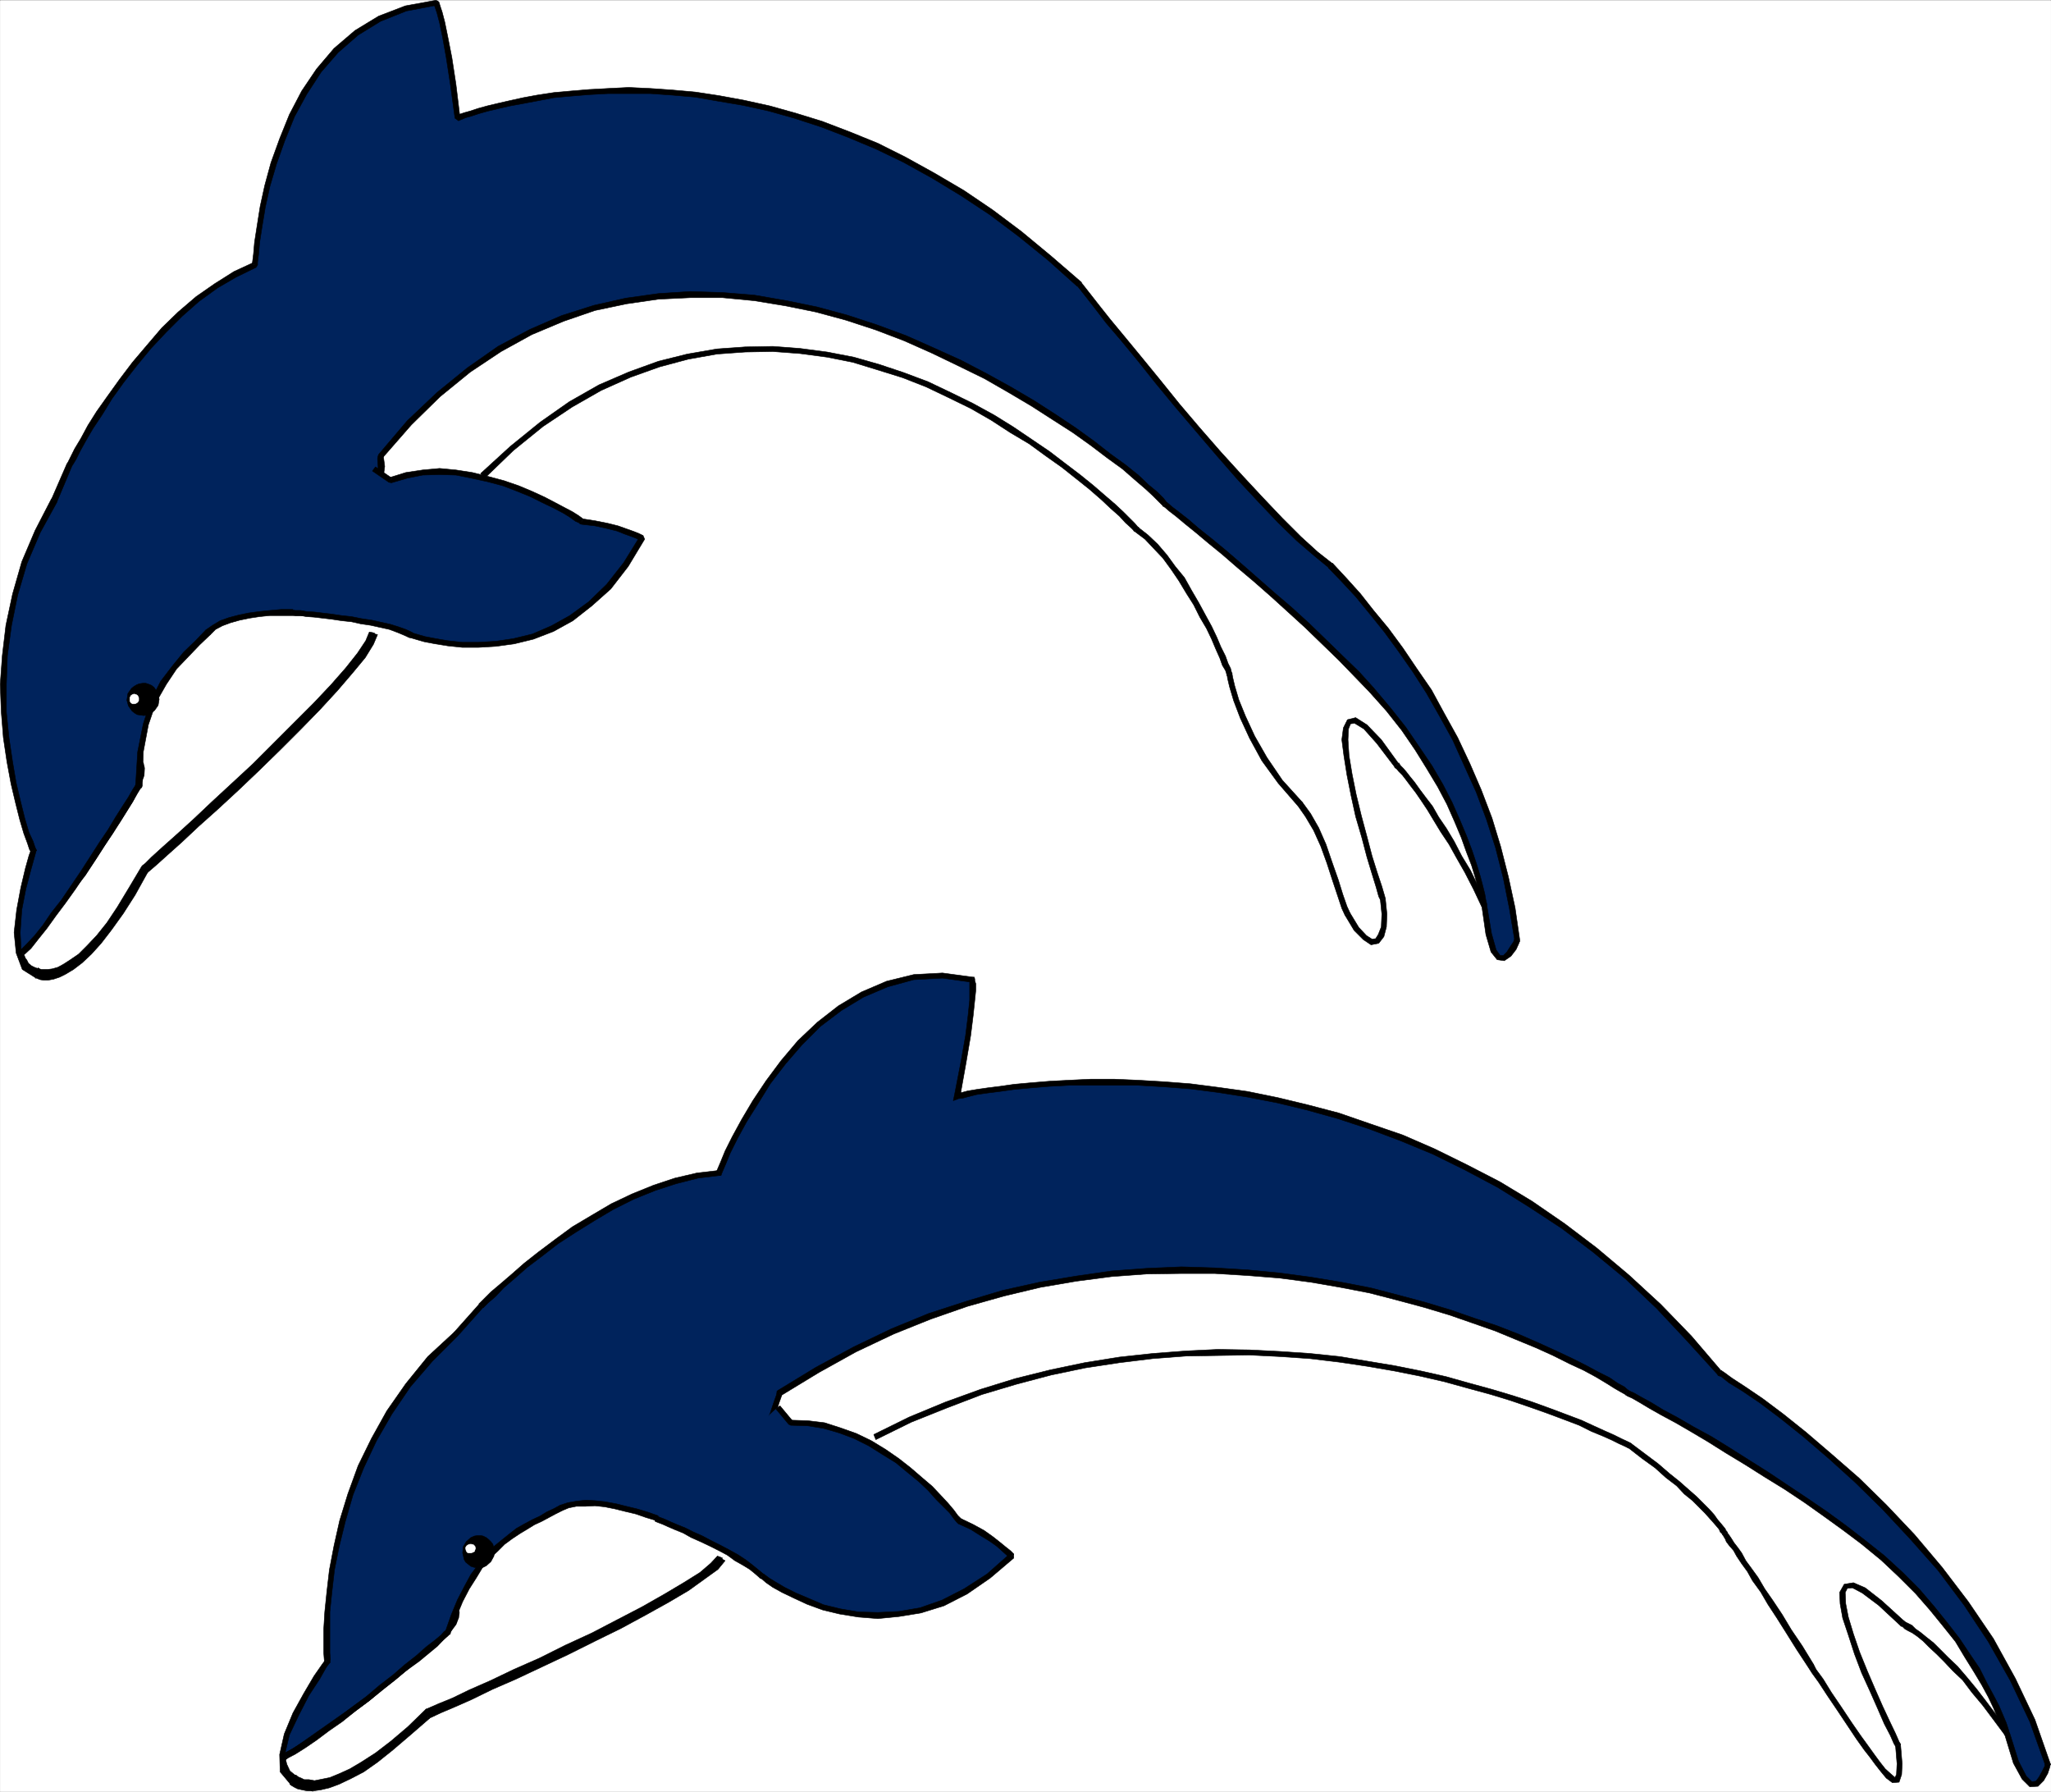 <svg xmlns="http://www.w3.org/2000/svg" width="2993.391" height="2614.473"><rect width="100%" height="100%" fill="#808080" stroke="none"/><defs><clipPath id="a"><path d="M0 0h2992.762v2612.926H0Zm0 0"/></clipPath><clipPath id="b"><path d="M2924 2527h69.898v80H2924Zm0 0"/></clipPath></defs><path fill="#fff" d="M.364 2614.151h2992.761V.358H.364Zm0 0"/><g clip-path="url(#a)" transform="translate(.364 1.409)"><path fill="#fff" fill-rule="evenodd" stroke="#fff" stroke-linecap="square" stroke-linejoin="bevel" stroke-miterlimit="10" stroke-width=".728" d="M0 2612.742h2992.762V-1.05H0Zm0 0"/></g><path fill="#fff" fill-rule="evenodd" stroke="#fff" stroke-linecap="square" stroke-linejoin="bevel" stroke-miterlimit="10" stroke-width=".728" d="M410.364 2587.217v-30.668l38.176 46.41 83.808-15.742 83.04-83.812 129.448-61.336 198.243-92.043 121.21-83.813 221.45-175.859 205.023-83.809 258.121-38.175 243.926 23.207 297.023 75.574 159.34 92.047 98.782 130.219 121.941 183.32 76.348 107.016 15.699-68.84-53.875-115.25-23.203-75.578 38.902 14.968 83.082 60.61 106.242 115.25-113.75-190.828-205.023-168.348-243.879-129.45-266.356-122.757-304.53-53.875-288.79 23.207-281.328 114.476-387.566 206.528-114.48 76.347-30.665 91.274-136.91 122.758zM37.766 1410.905l-14.973-15.7 75.579 23.16 60.605-61.331 45.637-99.512 114.476-98.777 129.45-122.762 68.066-84.54 38.176-38.17 152.605-228.958 136.184-113.75 160.113-53.871 175.086-7.508 243.148 83.809 145.149 98.781 144.414 130.223 68.07 137.683 68.84 152.653 60.606 99.507 46.41 83.809 37.402 77.078 23.16-46.363-23.16-99.555-29.937-106.242 7.46-61.379 37.446 23.203 76.305 98.781 61.331 130.223-46.363-175.86L1901.536 898.3l-373.371-290.332-174.313-106.242-266.355-77.078-236.418 23.203-197.563 68.844-365.094 396.578-98.777 153.426v84.539zm0 0"/><path fill-rule="evenodd" stroke="#000" stroke-linecap="square" stroke-linejoin="bevel" stroke-miterlimit="10" stroke-width=".728" d="m1662.114 769.628-1.5-.774-4.504-5.234-7.465-7.461-9.008-9.008-11.965-11.195-15.699-13.465-16.469-14.242-19.43-15.7-21.702-16.468-22.477-17.2-25.437-17.246-27.665-18.699-27.707-17.2-31.394-17.198-32.168-15.742-32.945-15.7-35.899-13.468-35.898-11.965-36.672-10.465-38.902-7.508-39.68-5.234-39.63-3-40.401.773-41.18 2.957-43.36 7.508-41.906 10.465-43.406 15.695-43.41 18.746-43.36 24.66-42.68 29.942-43.359 35.172-43.41 39.675 5.961 6.735 41.906-40.406 43.407-35.172 42.632-28.438 41.907-23.93 43.406-19.476 41.906-14.969 41.907-11.238 41.859-7.461 41.18-3.004 40.402-.727 39.629 2.958 39.68 5.277 37.398 7.46 36.672 11.24 35.902 11.194 34.399 13.465 32.941 15.746L1416.688 596l29.938 17.199 27.664 17.973 27.71 16.472 24.66 17.973 23.208 16.426 21.703 17.242 18.699 14.969 17.2 14.972 13.468 12.692 12.738 11.238 8.965 9.738 7.461 6.735 3.777 3.73 1.5 2.23zm0 0"/><path fill="none" stroke="#000" stroke-linecap="square" stroke-linejoin="bevel" stroke-miterlimit="10" stroke-width="4.55" d="m1659.11 772.585.047.046"/><path fill-rule="evenodd" stroke="#000" stroke-linecap="square" stroke-linejoin="bevel" stroke-miterlimit="10" stroke-width=".728" d="M2035.442 1119.069v.727l.726.773 2.278 1.5 3.004 3.73 5.23 5.235 5.234 6.734 6.735 9.008 7.46 9.691 8.235 11.97 8.965 13.464 9.008 14.973 10.465 17.242 11.968 17.93 11.239 20.199 11.965 20.976 12.695 24.707 11.965 25.434 7.508-3.004-11.965-25.434-11.969-24.707-12.738-20.93-11.239-21.702-11.195-18.7-11.238-16.472-8.961-15.742-9.738-12.696-8.965-11.965-7.508-10.511-6.73-8.235-5.235-6.734-4.457-5.234-3.777-3.731-2.23-3.004-.727-1.5v1.5zm0 0"/><path fill-rule="evenodd" stroke="#000" stroke-linecap="square" stroke-linejoin="bevel" stroke-miterlimit="10" stroke-width=".728" d="M2021.973 1312.124v-.727l-1.5-5.234-3.73-12.739-6.735-20.203-7.508-23.933-7.46-28.438-8.239-30.71-7.46-30.669-6.005-29.937-4.46-26.938-1.5-23.203.726-15.7 3.004-7.46 5.96-.773 13.47 8.234 18.699 20.93 26.207 34.445 6.008-4.508-25.48-35.168-20.93-21.707-16.473-10.465-11.965 3.004-5.96 11.969-2.278 17.2 3.004 23.202 4.504 28.438 5.96 29.937 6.735 30.668 9.008 30.715 7.465 28.438 7.46 24.66 6.004 19.472 3.735 13.47 2.273 4.503v-.773zm0 0"/><path fill-rule="evenodd" stroke="#000" stroke-linecap="square" stroke-linejoin="bevel" stroke-miterlimit="10" stroke-width=".728" d="m1962.872 1335.33 13.464 22.43 13.47 13.47 11.237 7.507 11.196-2.277 7.508-9.692 3.73-14.242.727-18.7-2.23-21.702h-7.462l2.23 21.703-.773 18.699-4.46 11.242-3.731 5.957-5.277.774-8.192-5.23-11.238-11.97-12.738-20.972zm0 0"/><path fill-rule="evenodd" stroke="#000" stroke-linecap="square" stroke-linejoin="bevel" stroke-miterlimit="10" stroke-width=".728" d="m1894.801 1176.67 10.465 14.97 11.969 20.202 10.465 23.203 8.96 24.707 8.239 25.434 7.504 22.434 5.96 17.972 4.509 9.739 7.46-3.004-4.46-9.738-6.004-17.2-6.735-21.703-8.965-25.433-8.96-26.207-10.512-23.934-11.969-20.93-11.965-16.472zm0 0"/><path fill-rule="evenodd" stroke="#000" stroke-linecap="square" stroke-linejoin="bevel" stroke-miterlimit="10" stroke-width=".728" d="M1790.79 985.89v-2.278l.726 6.008 3.004 12.695 6.004 20.203 9.691 25.477 13.47 29.168 17.972 32.941L1865.59 1143l29.211 33.671 5.961-5.96-29.164-32.168-22.433-32.942-17.973-31.441-13.469-29.164-9.734-23.934-5.961-20.203-3.004-12.738-.773-4.508v-1.5 1.5-1.5zm0 0"/><path fill-rule="evenodd" stroke="#000" stroke-linecap="square" stroke-linejoin="bevel" stroke-miterlimit="10" stroke-width=".728" d="m1656.11 775.588 14.969 11.239 12.695 13.469 13.469 14.195 12.011 16.469 11.192 16.472 11.238 18.7 10.465 16.472 8.965 17.973 9.734 16.469 7.508 15.699 5.96 14.195 6.009 13.469 3.73 10.512 4.504 7.46 1.457 4.504.774 3.004 7.46-3.777-.726-.727-1.504-6.007-3.73-7.461-3.73-10.465-6.735-13.469-6.004-14.242-7.465-15.695-9.008-16.473-9.738-17.973-10.465-17.926-10.465-18.746-13.469-16.425-11.964-16.473-13.47-15.742-14.194-13.47-14.243-11.19zM28.801 1392.206l.727-1.504 3.777-3.004 4.461-5.23 7.508-7.462 7.46-9.738 9.74-11.238 10.464-12.695 23.93-29.938 11.968-17.246 14.243-17.926 12.691-19.476 13.469-20.93 13.468-20.973 12.743-22.433 11.965-22.477 3.003-2.957 7.461-9.738 6.008-18.7v-28.437l.727.727 3.004 3.73 1.5 6.734-.774 10.512-5.96 16.426-10.466 20.977-18.699 29.164-26.207 36.671zm0 0"/><path fill="none" stroke="#000" stroke-linecap="square" stroke-linejoin="bevel" stroke-miterlimit="10" stroke-width="2.229" d="m28.801 1392.206.727-1.504 3.777-3.004 4.461-5.23 7.508-7.462 7.46-9.738 9.74-11.238 10.464-12.695 23.93-29.938 11.968-17.246 14.243-17.926 12.691-19.476 13.469-20.93 13.468-20.973 12.743-22.433 11.965-22.477 3.003-2.957 7.461-9.738 6.008-18.7v-28.437l.727.727 3.004 3.73 1.5 6.734-.774 10.512-5.96 16.426-10.466 20.977-18.699 29.164-26.207 36.671"/><path fill="none" stroke="#000" stroke-linecap="square" stroke-linejoin="bevel" stroke-miterlimit="10" stroke-width="4.505" d="m28.801 1392.206.727-1.504 3.777-3.004 4.461-5.23 7.508-7.462 7.46-9.738 9.74-11.238 10.464-12.695 23.93-29.938 11.968-17.246 14.243-17.926 12.691-19.476 13.469-20.93 13.468-20.973 12.743-22.433 11.965-22.477 3.003-2.957 7.461-9.738 6.008-18.7v-28.437l.727.727 3.004 3.73 1.5 6.734-.774 10.512-5.96 16.426-10.466 20.977-18.699 29.164-26.207 36.671"/><path fill-rule="evenodd" stroke="#000" stroke-linecap="square" stroke-linejoin="bevel" stroke-miterlimit="10" stroke-width=".728" d="m2381.106 2106.827-.727-.727-1.504-.773-4.503-2.23-8.235-3.778-10.465-5.23-13.468-5.962-16.473-7.507-17.926-8.239-21.703-8.187-23.98-9.008-26.934-9.738-27.664-8.965-29.941-8.96-32.895-9.013-34.445-9.691-36.625-8.234-37.45-7.508-40.402-6.735-40.36-6.734-43.405-4.504-43.407-2.957-44.91-2.273-46.363-.73-46.41 2.23-48.594 3.73-48.64 5.277-50.868 8.192-50.14 10.512-50.872 12.691-50.914 15.746-51.597 18.7-52.371 21.702-51.641 25.434 3.004 7.46 51.64-25.433 52.372-20.93 50.87-19.472 50.141-14.969 50.867-13.469 50.098-10.464 49.41-7.508 48.64-5.961 48.595-3.73 46.41-.774 46.363-.73 44.91 2.23 43.407 3.004 43.406 5.23 40.36 6.008 38.948 6.735 37.399 7.46 35.902 8.235 35.172 9.738 32.895 8.965 29.21 8.96 28.438 9.74 25.434 9.007 23.933 8.965 21.703 8.234 17.93 8.965 16.469 6.734 13.468 6.004 10.465 5.235 8.235 3.73 4.504 2.278 1.504.726-.774-.726zm0 0"/><path fill-rule="evenodd" stroke="#000" stroke-linecap="square" stroke-linejoin="bevel" stroke-miterlimit="10" stroke-width=".728" d="m2520.29 2235.546.73.73-.73-1.504-1.5-1.5-.774-2.23-3.004-3.73-3.73-4.505-4.461-5.234-5.278-7.461-7.46-8.234-8.235-8.239-9.738-9.734-11.965-10.465-12.695-11.238-14.97-11.969-16.472-14.242-17.972-13.465-20.93-15.7-4.504 6.009 20.203 15.695 18.7 13.469 15.742 14.195 15.699 12.012 11.238 11.968 11.965 9.692 9.738 9.734 8.188 8.238 6.734 7.504 6.008 6.735 4.504 5.234 3.73 4.457 1.504 3.777 2.227 2.231 1.504 1.5h-.73l.73.73zm0 0"/><path fill-rule="evenodd" stroke="#000" stroke-linecap="square" stroke-linejoin="bevel" stroke-miterlimit="10" stroke-width=".728" d="m2520.29 2235.546-3.004 2.23-3 2.23zm126.445 193.058-16.473-26.937-15.742-23.203-13.469-22.434-13.465-20.246-11.968-17.2-9.692-16.472-9.738-13.469-8.234-11.191-6.004-11.238-5.961-8.235-5.235-6.734-3.73-6.008-3.004-4.457-2.273-3.004-.727-1.5-.73-.73-6.004 4.46.726.774.774 1.5 2.23 3.73 1.5 3.73 4.504 6.009 5.96 6.734 4.505 8.234 7.465 11.196 8.234 11.238 7.508 13.465 11.965 16.473 10.465 17.972 12.742 19.43 14.195 22.476 14.969 23.934 17.199 26.16zm0 0"/><path fill-rule="evenodd" stroke="#000" stroke-linecap="square" stroke-linejoin="bevel" stroke-miterlimit="10" stroke-width=".728" d="m2735.004 2559.553-7.507-10.464-11.965-16.473-13.469-19.473-14.926-22.433-14.238-20.977-11.969-19.426-10.465-14.242-3.73-7.46-7.508 4.456 5.234 8.235 9.735 13.468 12.742 19.477 14.195 20.973 14.969 22.433 13.469 20.203 11.191 15.696 8.238 10.511zm31.442-11.238v-1.504l2.23 26.938-.773 15.742-2.23 4.457-.731-.727-5.23-4.504-8.235-7.46-8.238-10.465-8.235-11.239-6.003 4.504 8.234 11.192 8.234 10.465 7.508 9.011 8.965 6.73 9.734-.773 3.735-11.191.726-15.742-2.23-26.938v-1.5zm0 0"/><path fill-rule="evenodd" stroke="#000" stroke-linecap="square" stroke-linejoin="bevel" stroke-miterlimit="10" stroke-width=".728" d="m2777.637 2364.995 1.504.726-32.898-29.937-23.977-18.703-17.2-7.461-13.468 2.23-6.734 11.965.773 16.473 3.73 20.976 8.235 24.66 8.965 27.708 10.465 27.664 11.969 26.21 11.238 25.434 9.734 22.477 8.965 17.199 5.23 11.965 2.278 3.734 7.46-3.004-2.23-3.73-5.23-11.97-8.235-17.198-10.511-22.477-11.196-25.433-11.238-26.164-11.238-27.707-8.961-26.211-7.465-24.66-3.773-19.473-.73-16.473 3.003-5.96 7.461-.774 14.242 7.508 23.934 17.93 31.441 29.21 1.457 1.5zm0 0"/><path fill-rule="evenodd" stroke="#000" stroke-linecap="square" stroke-linejoin="bevel" stroke-miterlimit="10" stroke-width=".728" d="m2932.52 2528.112-17.2-23.207-15.695-20.93-14.972-19.472-14.238-17.2-13.47-15.699-13.468-12.738-11.191-11.238-10.512-10.465-10.465-8.235-8.234-6.734-7.465-5.234-5.23-5.23-6.008-3.005-3.004-1.5-2.957-2.23h-.774l-3 8.234h.774l1.5.727 3.004 3.004 5.23 3.003 5.96 3.004 7.509 5.23 8.234 6.735 8.192 8.235 11.238 10.465 11.238 11.242 12.695 13.465 14.243 13.468 13.464 17.926 15.7 18.703 15.699 20.977 17.242 23.203zm0 0"/><path fill="#00235c" fill-rule="evenodd" stroke="#00235c" stroke-linecap="square" stroke-linejoin="bevel" stroke-miterlimit="10" stroke-width=".728" d="m1050.82 2272.217-10.464 11.97-16.469 13.468-23.933 15.695-28.438 16.473-32.941 18.7-35.903 18.702-37.398 19.473-38.902 18.7-37.403 17.972-37.402 17.199-34.442 15.7-30.668 14.238-24.707 11.195-20.199 8.234-11.969 5.277-5.23 2.231-26.937 25.434-24.708 20.976-22.43 17.2-20.202 14.195-17.926 9.738-16.473 7.508-13.468 5.96-11.965 2.227-11.239 1.504h-8.234l-7.465-.73-5.23-2.227-3.778-2.277-3.73-1.5-2.23-2.23 1.5 1.503-9.735-8.238-5.234-10.465-1.5-7.508v-4.457l3.73-2.277 11.965-5.961 14.242-9.008 16.426-10.465 17.973-13.468 19.476-13.465 19.426-15.7 20.203-14.968 19.473-16.473 19.43-14.969 17.199-14.968 17.242-13.47 14.199-11.964 12.738-10.465 8.965-7.508 5.23-5.234 2.231-1.5 9.008-24.707 8.965-21.703 9.738-18.703 10.465-17.2 9.734-14.968 10.465-13.469 11.969-11.238 10.465-9.692 11.238-9.008 11.238-7.46 11.192-6.735 10.464-6.008 11.243-5.23 9.734-5.961 9.738-4.504 10.465-5.234 9.738-3.774 11.965-2.23 13.47-.73h13.468l14.195 1.503 15.695 2.957 14.973 3.778 15.742 3.73 14.969 4.504 14.922 5.23 13.469 5.235 12.742 4.46 10.465 4.505 9.008 3.73 7.46 3.004 5.961 2.227h4.504l-.726-5.23-3.778-10.466-3.73-13.469-2.957-14.968 4.457-14.969 10.469-14.2 20.972-11.964 23.934-13.469 20.203-17.242 15.695-20.203 11.97-19.43 9.007-19.473 5.234-16.472 3.73-10.465.727-3.73 55.375-33.668 54.645-29.942 54.601-26.207 54.645-21.703 54.598-18.703 52.37-15.695 53.876-11.965 53.097-9.012 51.641-6.734 50.871-4.457 50.867-1.504 48.64.73 48.642 3.73 46.41 3.778 44.859 5.96 44.137 7.509 42.68 8.234 40.402 10.465 38.902 10.465 37.403 11.238 34.398 11.965 32.941 11.238 30.668 11.969 29.164 12.695 24.707 11.239 23.934 11.964 20.977 9.739 17.925 9.734 15.743 8.238 11.964 8.235 9.696 5.234 6.004 4.457 2.23 1.5 6.734 3.004 10.508 6.008 14.926 8.96 17.246 9.74 20.93 11.19 23.203 13.47 24.66 14.241 26.211 16.473 28.438 17.2 28.437 17.972 29.164 18.7 29.164 19.429 28.438 19.473 27.71 20.203 26.165 20.199 29.164 23.207 26.207 24.707 24.707 24.66 21.656 24.707 18.746 23.203 17.93 23.207 14.242 22.43 14.195 21.703 10.465 19.477 9.735 17.925 7.507 15.743 6.735 14.195 4.46 10.512 3.005 8.191 1.5 5.277.726 1.457 12.742 41.176 11.965 22.43 9.738 9.738 8.961-.726 6.008-7.508 5.961-8.965 3.004-8.234.727-3.73-22.43-63.61-28.438-59.88-32.171-57.6-35.899-53.145-38.172-50.871-40.406-47.137-41.133-43.406-39.676-38.903-39.629-35.172-36.671-31.441-33.672-26.934-29.938-22.48-25.437-17.195-19.426-12.696-11.238-8.238-4.508-2.273-44.133-50.141-44.863-47.137-45.684-42.636-47.09-38.903-46.41-35.945-47.867-32.168-46.41-27.664-47.867-25.48-47.137-23.157-46.41-20.203-47.137-16.473-45.637-15.742-45.636-11.965-43.407-10.464-43.363-8.965-42.68-6.004-40.402-5.235-38.902-3.003-37.403-2.231-35.172-.773h-34.398l-31.438.773-28.437 1.504-26.938 2.23-24.66 2.227-20.976 3.004-17.926 2.277-15.742 2.227-12.695 2.23-8.235 3.004-6.734.727-1.504.773 9.738-50.14 6.734-38.903 3.731-29.937 2.23-21.703.774-14.2v-9.734l-.774-4.504v-1.504l-43.363-5.96-41.906 2.23-38.902 9.738-35.946 15.695-32.894 20.203-30.668 23.204-27.711 26.937-23.93 28.438-22.434 29.164-18.699 29.21-16.472 26.938-13.47 24.707-10.464 20.93-6.73 16.472-4.508 10.465-1.5 3.73-31.442 3.778-32.168 7.46-30.668 10.466-31.394 12.738-29.938 14.973-28.437 16.469-27.664 17.199-25.48 17.199-23.16 17.973-21.704 16.472-18.7 16.469-15.741 13.469-13.47 12.695-9.69 8.961-5.235 5.281-2.273 2.227-36.676 41.133-37.399 35.945-32.167 38.902-27.665 39.676-22.476 39.629-19.43 39.68-14.969 40.402-11.238 38.902-8.965 36.672-6.734 34.446-3.73 32.168-3.004 29.164-.727 24.707v35.172l.727 9.738v3.004l-4.504 5.957-11.192 17.199-14.972 24.707-15.696 29.21-12.742 29.169-6.73 29.164.773 23.977 13.422 16.425.773.774 1.5 1.504 3.004 1.5 4.457 2.23 6.008 1.5 6.735.73h8.234l11.191-.73 11.97-3 13.468-5.234 17.242-8.235 17.2-9.738 20.929-13.469 22.476-17.925 25.438-21.704 26.934-24.707 5.234-2.23 12.695-6.004 19.473-8.238 25.433-11.239 30.668-14.968 34.442-14.922 38.133-17.973 38.172-17.972 38.902-19.477 38.129-19.426 35.945-18.703 32.899-18.7 29.21-17.245 23.934-16.426 17.195-13.512 10.47-11.191zm0 0"/><path fill-rule="evenodd" stroke="#000" stroke-linecap="square" stroke-linejoin="bevel" stroke-miterlimit="10" stroke-width=".728" d="m628.082 2500.448-1.503 1.5 4.507-3.004 11.965-5.23 20.203-8.235 24.707-11.238 30.664-14.2 34.399-15.742 37.45-17.199 37.398-17.972 38.902-18.7 37.402-19.472 35.899-18.703 32.941-18.7 29.168-16.472 23.934-16.426 17.242-13.512 11.195-13.469-7.465-2.957-9.734 10.465-15.7 13.469-23.933 14.969-27.707 16.472-32.898 18.7-35.946 18.699-37.402 19.476-38.902 17.926-37.399 18.7-37.402 16.472-34.442 16.473-30.668 13.465-24.707 11.968-20.203 8.235-11.965 5.234-5.234 2.273-1.5.727 1.5-.727h-.726l-.774.727zm0 0"/><path fill-rule="evenodd" stroke="#000" stroke-linecap="square" stroke-linejoin="bevel" stroke-miterlimit="10" stroke-width=".728" d="m431.34 2590.217-6.007 5.235.73 1.5 2.273 2.277 4.461 2.227 3.774 1.504 5.96 2.23 8.239 1.5 8.234-.726 11.239-1.504 12.695-2.274 14.969-5.96 15.695-7.509 18.746-9.738 20.156-14.922 22.48-17.246 24.661-20.93 28.437-25.433-6.734-6.008-26.164 25.438-24.707 20.972-22.43 17.2-20.976 13.468-16.426 9.739-16.469 7.46-12.742 5.23-11.191 2.278-11.239 2.23-8.234-1.503h-6.734l-4.508-2.227-3.73-1.504-2.227-.726-.774-1.504h-1.457l-6.008 5.234zm0 0"/><path fill-rule="evenodd" stroke="#000" stroke-linecap="square" stroke-linejoin="bevel" stroke-miterlimit="10" stroke-width=".728" d="m428.336 2599.23 5.235-7.509-2.23-1.504-6.009 6.008 1.504 2.23 4.504-7.464-3.004 8.238 28.438 14.922-23.203-22.43zm0 0"/><path fill-rule="evenodd" stroke="#000" stroke-linecap="square" stroke-linejoin="bevel" stroke-miterlimit="10" stroke-width=".728" d="m411.137 2560.28-1.5 3.777v4.457l1.5 9.012 5.961 11.191 11.238 10.512 3.004-8.238-8.234-6.734-4.508-9.735-1.5-6.008v-4.457l-1.5 4.457-4.46-8.234-1.5 1.5-.774 2.277zm0 0"/><path fill-rule="evenodd" stroke="#000" stroke-linecap="square" stroke-linejoin="bevel" stroke-miterlimit="10" stroke-width=".728" d="M415.598 2558.05h-.73l-3.73 2.23 4.46 8.234 3.73-2.226h-.73zm0 0"/><path fill-rule="evenodd" stroke="#000" stroke-linecap="square" stroke-linejoin="bevel" stroke-miterlimit="10" stroke-width=".728" d="m649.786 2381.463 1.5-2.273-3 1.5-4.461 5.234-9.008 7.508-12.695 9.735-14.243 12.695-17.199 13.469-17.2 14.968-19.472 14.97-19.43 16.472-20.203 14.969-20.199 15.699-18.703 13.469-17.973 12.738-16.468 10.465-14.196 8.964-11.238 6.004 3 8.239 12.742-6.735 14.196-8.964 16.472-11.239 17.926-13.469 19.473-13.468 19.476-15.743 20.157-14.968 19.472-16.426 19.473-14.969 17.93-14.969 16.468-13.468 14.969-11.969 11.969-10.508 8.965-7.465 6.004-5.23 1.5-1.504 1.503-2.227-1.503 2.227 1.503-.773v-1.454zm0 0"/><path fill-rule="evenodd" stroke="#000" stroke-linecap="square" stroke-linejoin="bevel" stroke-miterlimit="10" stroke-width=".728" d="m817.407 2196.6-9.739 5.278-9.734 4.457-9.738 6.007-11.192 5.23-11.238 6.009-11.969 6.734-10.465 8.188-11.238 9.011-11.965 9.735-11.238 11.195-10.465 14.242-11.238 14.969-9.691 17.926-9.739 18.746-9.008 21.703-8.964 25.433 7.507 1.504 8.961-23.98 8.965-21.703 9.738-18.7 10.465-16.472 9.008-14.969 10.465-12.695 11.969-11.238 9.734-9.735 11.195-8.238 11.239-7.461 11.238-6.734 9.691-6.004 11.239-5.235 9.738-5.234 9.734-5.23 10.465-5.235zm0 0"/><path fill-rule="evenodd" stroke="#000" stroke-linecap="square" stroke-linejoin="bevel" stroke-miterlimit="10" stroke-width=".728" d="m1019.383 2234.772-5.234-2.23-8.235-3-8.964-3.73-10.465-4.509-12.738-4.457-14.2-5.277-14.968-5.234-14.97-4.457-15.694-3.778-14.973-3.73-16.469-3.004-14.195-1.5-13.469-.73-13.469 1.503-12.738 2.227-11.195 3.734 3.73 7.504 8.965-3.73 11.238-2.274h13.47l13.468-.726 14.195 1.5 14.969 3.004 14.969 3.73 15.699 3.73 14.969 5.231 14.968 4.508 12.743 5.23 12.69 4.504 10.466 4.461 9.011 3.777 7.461 2.958 6.004 2.273zm0 0"/><path fill-rule="evenodd" stroke="#000" stroke-linecap="square" stroke-linejoin="bevel" stroke-miterlimit="10" stroke-width=".728" d="m1045.59 2149.46-21.703 12.742-12.695 14.969-3.777 17.199 2.277 15.742 4.457 13.469 3.73 10.465 1.504 2.23v-1.504l-2.96 7.508 8.964-1.5v-8.238l-3.73-10.465-3.778-13.465-2.23-14.242 3.734-13.469 9.008-12.695 20.203-11.239zm0 0"/><path fill-rule="evenodd" stroke="#000" stroke-linecap="square" stroke-linejoin="bevel" stroke-miterlimit="10" stroke-width=".728" d="m1135.36 2029.022-1.5 2.957-.727 3.777-3.734 10.465-5.23 15.696-9.008 18.703-11.196 19.472-15.742 19.473-19.43 17.2-23.203 12.695 3.004 7.507 24.66-14.242 20.977-17.199 16.469-20.93 11.968-20.199 8.961-19.477 5.235-17.199 3.73-10.508.774-3.734-1.5 3.004-4.508-7.46-1.5 1.456v1.5zm0 0"/><path fill-rule="evenodd" stroke="#000" stroke-linecap="square" stroke-linejoin="bevel" stroke-miterlimit="10" stroke-width=".728" d="m2375.872 2028.249.73.773-5.96-5.277-9.74-5.235-11.964-8.234-16.473-8.234-17.926-9.692-20.976-10.511-23.934-11.192-24.707-11.242-29.164-12.738-30.668-11.965-33.668-11.195-34.445-11.965-37.398-11.239-38.903-10.464-40.406-10.512-42.633-8.235-44.91-7.464-44.86-6.004-46.41-4.461-48.64-3-48.64-1.504-50.868 2.23-50.871 3.778-51.64 7.46-53.876 8.965-53.824 12.012-52.418 15.695-55.328 17.973-54.645 22.434-54.597 26.207-55.375 29.894-55.375 33.715 4.508 7.461 55.37-33.668 53.872-29.941 55.328-26.207 53.875-21.657 53.871-18.746 53.145-14.972 53.097-12.692 52.371-8.965 51.641-6.734 50.871-3.777 50.867-.727h48.64l48.641 3.004 46.41 3.73 44.86 5.961 43.41 7.508 42.633 8.235 40.402 10.464 38.903 10.465 37.402 11.239 34.441 11.964 32.172 11.243 30.664 12.691 29.168 12.012 24.707 11.195 23.93 11.965 20.977 9.738 17.925 9.738 14.973 8.961 11.965 7.508 9.008 5.235 6.734 3.73.73.773zm0 0"/><path fill-rule="evenodd" stroke="#000" stroke-linecap="square" stroke-linejoin="bevel" stroke-miterlimit="10" stroke-width=".728" d="m2720.762 2246.74-26.16-20.202-27.664-20.203-28.438-19.43-29.21-19.473-29.168-19.472-28.438-17.93-28.437-17.969-25.434-15.7-26.164-14.241-23.203-13.469-20.93-11.191-17.246-10.512-14.969-8.235-10.465-5.96-6.734-3.004-2.23-1.5-3 7.507 2.226 1.457 6.735 3 10.511 6.008 14.969 8.965 17.2 9.734 20.929 11.239 23.207 13.469 23.934 14.195 26.207 16.472 28.437 17.2 28.39 17.972 29.212 17.973 29.168 19.426 28.437 20.203 26.934 19.473 26.937 20.203zm212.485 282.872-.727-1.5-1.5-5.234-3.004-8.961-4.46-10.512-6.005-14.195-8.234-15.7-9.692-17.972-10.511-20.973-14.196-20.933-14.968-22.477-17.973-23.156-18.703-23.207-21.703-25.434-24.66-24.707-26.938-24.707-29.21-23.203-4.458 6.004 29.164 23.933 25.434 23.977 24.707 24.664 20.93 23.977 19.476 23.933 17.926 22.434 13.469 22.476 13.468 21.657 11.239 18.746 9.734 17.925 7.465 15.747 6.004 14.195 5.234 10.465 3 7.508 1.504 5.23.727 1.504zm0 0"/><path fill-rule="evenodd" d="M2984.891 2575.249v-1.5l-.727 3.777-3.777 7.46-4.46 8.235-4.505 6.008-5.96.727-8.235-8.235-11.238-21.703-12.743-40.406-7.46 1.504 12.742 41.902 12.691 23.207 11.238 11.192 11.97-.727 8.234-8.234 5.96-10.465 3.004-9.012.774-3.73v-1.5 1.5l.726-.727-.726-.773zm0 0"/><g clip-path="url(#b)" transform="translate(.364 1.409)"><path fill="none" stroke="#000" stroke-linecap="square" stroke-linejoin="bevel" stroke-miterlimit="10" stroke-width=".728" d="M2984.527 2573.84v-1.5l-.726 3.777-3.778 7.461-4.46 8.234-4.504 6.008-5.961.727-8.235-8.234-11.238-21.704-12.742-40.406-7.461 1.504 12.742 41.902 12.691 23.207 11.239 11.192 11.969-.727 8.234-8.234 5.96-10.465 3.005-9.012.773-3.73v-1.5 1.5l.727-.727-.727-.773zm0 0"/></g><path fill-rule="evenodd" stroke="#000" stroke-linecap="square" stroke-linejoin="bevel" stroke-miterlimit="10" stroke-width=".728" d="m2506.82 2005.815.731 1.504 4.504 1.5 11.192 8.965 19.476 11.965 25.434 17.199 29.937 22.476 33.672 26.938 36.625 31.394 38.902 35.172 39.68 38.95 41.129 44.132 40.406 45.637 38.172 50.871 35.172 53.145 32.168 56.875 28.438 59.875 22.433 62.836 7.508-1.5-22.477-64.336-28.437-59.88-32.168-58.378-36.629-53.871-38.176-50.14-40.402-47.868-41.133-43.406-39.676-38.903-40.402-35.172-36.676-31.44-33.668-26.935-29.894-22.433-25.434-17.242-19.476-12.696-11.239-8.234-4.457-3.004.727 1.5-5.961 4.504.73.73v.774zm0 0"/><path fill-rule="evenodd" stroke="#000" stroke-linecap="square" stroke-linejoin="bevel" stroke-miterlimit="10" stroke-width=".728" d="m1392.754 1599.456 4.461 4.504 1.5-.727 6.735-.773 8.234-2.23 11.969-3.005 15.742-2.226 17.926-2.278 20.976-2.957 24.66-2.273 26.938-2.23 28.438-1.5h101.007l37.403 2.226 38.902 3.004 40.402 5.234 42.68 6.735 42.633 8.234 43.41 10.465 45.633 12.738 45.637 14.973 45.636 17.195 47.14 19.477 47.138 23.203 47.867 25.437 45.637 28.438 47.91 31.437 46.363 35.172 47.14 38.903 44.907 42.632 44.137 47.14 44.906 49.411 5.96-4.504-44.132-51.64-44.91-46.364-46.363-42.68-47.141-39.632-46.406-35.172-47.868-32.941-47.136-28.438-47.867-24.707-47.141-23.203-46.406-20.203-47.868-16.426-45.636-15.742-45.637-11.965-43.406-10.465-44.137-9.012-42.68-5.96-40.402-5.231-38.902-3.004-37.403-2.23-35.172-1.5h-34.398l-31.438 1.5-28.437 1.503-26.938 2.227-24.66 2.23-20.976 3.004-17.926 2.23-15.742 2.274-13.469 2.23-8.234 2.231-6.735.774-1.457.726 5.23 5.235-8.234-1.504-1.5 6.734 5.961-2.23zm0 0"/><path fill-rule="evenodd" stroke="#000" stroke-linecap="square" stroke-linejoin="bevel" stroke-miterlimit="10" stroke-width=".728" d="m1418.188 1433.335-3-2.958v29.168l-2.23 21.704-3.731 29.937-6.734 38.176-9.739 50.094 8.235 1.504 8.965-50.145 6.734-39.629 3.73-29.937 2.274-21.704 1.457-14.199v-9.734l-1.457-4.504v-2.23l-3-3.004 3 3.004-.774-3.004h-2.226zm0 0"/><path fill-rule="evenodd" stroke="#000" stroke-linecap="square" stroke-linejoin="bevel" stroke-miterlimit="10" stroke-width=".728" d="m1049.32 1715.483 3.731-2.277 1.504-3.73 4.504-10.466 6.734-16.472 10.465-20.973 13.465-24.664 16.473-26.207 17.972-29.164 22.43-29.211 23.934-27.664 26.937-26.938 30.668-23.203 32.168-19.476 35.172-14.969 38.172-10.465 41.906-2.23 42.633 5.96 1.504-7.46-44.137-6.004-41.906 2.273-39.676 9.738-36.672 15.696-33.625 20.203-30.71 23.934-28.438 26.933-24.66 29.211-21.707 29.168-19.473 29.164-16.426 27.711-13.469 24.707-10.507 20.93-6.735 16.469-4.46 10.464-1.5 3.73 3.73-2.226v7.508h3.004l.726-2.277zm0 0"/><path fill-rule="evenodd" stroke="#000" stroke-linecap="square" stroke-linejoin="bevel" stroke-miterlimit="10" stroke-width=".728" d="M705.16 1907.764v.774l2.227-2.274 5.235-5.234 10.507-8.965 11.97-12.738 15.694-13.469 18.704-16.469 21.703-16.425 23.203-17.973 25.437-16.473 27.664-17.199 27.707-16.469 29.895-14.972 31.441-12.692 29.938-9.738 32.168-8.235 30.668-3.73v-7.508l-32.168 3.73-32.168 7.508-31.442 10.465-31.394 12.739-29.942 14.195-29.164 17.2-27.71 16.472-25.434 18.699-23.934 17.973-20.93 16.472-18.745 16.47-15.696 13.468-14.195 11.969-9.738 9.734-5.235 5.234-2.273 2.227v.777zm0 0"/><path fill-rule="evenodd" stroke="#000" stroke-linecap="square" stroke-linejoin="bevel" stroke-miterlimit="10" stroke-width=".728" d="m667.758 1949.67.727-.73 36.676-41.176-6.008-4.457-36.63 41.13.731-.727zm0 0"/><path fill-rule="evenodd" stroke="#000" stroke-linecap="square" stroke-linejoin="bevel" stroke-miterlimit="10" stroke-width=".728" d="m480.707 2427.1.727-2.226.774-3.004-.774-9.739v-59.878l3.004-29.165 3.73-32.168 6.735-33.671 9.008-36.672 11.195-38.903L530.848 2142l18.7-39.676 22.433-38.902 26.934-39.676 32.171-37.403 36.672-36.672-4.504-5.96-38.902 35.898-32.168 39.676-27.664 39.633-22.48 40.402-19.426 39.676-14.969 41.18-11.969 38.902-8.234 36.672-6.735 35.172-3.73 32.167-3.004 29.165-1.5 24.707v35.171l.727 9.739.773 3.004.727-2.278 6.007 4.504 1.5-1.5-.773-.726zm0 0"/><path fill-rule="evenodd" stroke="#000" stroke-linecap="square" stroke-linejoin="bevel" stroke-miterlimit="10" stroke-width=".728" d="m429.063 2598.456-1.5-2.23-11.191-13.47-.774-22.476 6.734-28.438 13.465-28.437 14.973-29.164 15.695-23.934 9.739-17.246 4.503-5.96-6.007-4.505-4.457 6.008-11.97 17.2-14.968 25.433-15.742 28.437-12.695 30.668-6.735 29.938.73 25.433 15.743 18.747-1.5-1.5zm0 0"/><path fill-rule="evenodd" stroke="#000" stroke-linecap="square" stroke-linejoin="bevel" stroke-miterlimit="10" stroke-width=".728" d="m622.122 2499.674-1.5.774-26.211 25.433-25.434 21.704-22.43 17.199-20.93 13.469-16.472 9.738-17.2 7.46-12.737 6.005-11.243 3.004h-25.433l-5.23-1.5-3.731-2.278-3.004-.726-.73-1.5h-.774l-5.957 4.504.727 1.5 2.23 1.503 3.773 2.227 4.461 2.23 6.735 1.5 7.508 1.504h8.234l11.191-1.504 12.742-3 14.196-5.234 17.246-8.234 18.7-9.739 20.202-14.195 22.43-17.973 25.434-21.703 28.437-24.66-2.227.727zm0 0"/><path fill-rule="evenodd" stroke="#000" stroke-linecap="square" stroke-linejoin="bevel" stroke-miterlimit="10" stroke-width=".728" d="m1050.82 2273.674-9.734 10.512-16.472 13.469-23.934 15.695-29.164 17.2-32.168 18.745L903.45 2368l-38.176 19.425-38.902 19.477-38.176 17.973-38.13 17.925-34.44 14.97-30.669 14.968-25.433 11.238-19.477 8.238-12.695 5.231-5.23 2.23 3.003 8.235 5.23-2.23 12.696-6.005 19.473-8.234 25.437-11.195 30.664-14.969 34.399-14.969 76.351-35.945 38.903-19.43 38.129-18.699 35.945-19.477 33.668-18.699 29.164-17.199 23.934-17.242 18.703-13.469 10.465-12.695zm0 0"/><path fill="#00235c" fill-rule="evenodd" stroke="#00235c" stroke-linecap="square" stroke-linejoin="bevel" stroke-miterlimit="10" stroke-width=".728" d="m957.32 2216.073 1.454.773 3.777 1.457 5.961 2.274 8.235 3.73 10.464 4.504 11.243 4.461 11.964 6.004 13.47 6.734 12.737 6.008 13.47 6.735 12.694 6.734 11.965 7.46 11.97 7.462 9.733 6.734 8.239 6.735 7.46 6.003 2.274 1.504 5.961 4.504 9.738 6.735 13.47 7.46 16.468 8.235 19.43 8.238 21.703 8.961 24.707 6.008 26.933 4.504 28.438 1.457 30.668-2.23 31.441-5.231 32.899-11.238 32.941-16.473 33.668-22.434 33.672-29.164-1.504-1.5-3-3.004-6.734-6.007-8.239-6.73-10.465-7.466-12.738-8.96-15.699-9.012-17.2-8.235-2.273-1.5-3.73-4.46-5.961-8.235-8.234-9.008-10.465-11.195-12.743-13.469-14.195-12.738-16.473-14.196-17.199-13.468-19.472-12.742-20.93-12.692-20.977-10.512-22.43-8.234-23.206-7.465-23.93-3-24.707-.73-18.703-22.477zm0 0"/><path fill-rule="evenodd" stroke="#000" stroke-linecap="square" stroke-linejoin="bevel" stroke-miterlimit="10" stroke-width=".728" d="m1114.43 2296.881.73.774-8.238-6.735-8.234-6.734-9.691-7.508-11.239-7.46-13.469-7.508-12.738-6.735-13.469-6.734-12.695-6.734-13.469-5.961-11.964-6.004-11.239-4.504-10.465-4.461-8.234-3.73-5.96-2.278-3.778-1.5-1.504-.727-2.957 7.461 1.504.774 3.73 1.5 5.961 2.23 8.235 3.73 10.464 4.505 11.239 4.507 11.968 6.73 13.465 5.962 12.742 6.008 13.47 6.734 12.69 6.734 11.239 8.235 11.969 6.734 9.738 5.961 8.234 6.734 5.961 5.23.774.774zm0 0"/><path fill-rule="evenodd" stroke="#000" stroke-linecap="square" stroke-linejoin="bevel" stroke-miterlimit="10" stroke-width=".728" d="M1473.563 2273.674v-5.96l-32.941 29.167-33.672 21.704-32.168 16.468-32.168 11.239-30.668 5.234-30.668 1.5-28.438-.773-26.207-4.458-24.66-6.007-20.976-8.961-19.426-8.239-16.473-8.234-12.738-7.508-9.692-5.96-6.007-4.504-2.23-1.5-5.231 6.003 2.957 1.504 6.004 5.23 9.738 6.735 13.469 7.461 17.199 8.238 19.43 9.008 22.476 8.234 24.66 5.961 27.707 4.504 28.438 2.23 30.668-3.003 32.168-5.23 33.672-10.465 33.668-17.2 33.672-23.207 34.398-29.21v-5.962zm0 0"/><path fill-rule="evenodd" stroke="#000" stroke-linecap="square" stroke-linejoin="bevel" stroke-miterlimit="10" stroke-width=".728" d="m1397.215 2222.077 1.5 1.504 17.973 8.187 14.195 9.012 13.469 8.234 10.512 7.461 7.46 6.735 6.735 6.007 3.004 3 1.5 1.457 5.96-5.96-1.503-1.5-2.957-3.004-7.508-5.961-8.234-6.735-10.465-8.234-12.695-9.008-16.47-8.965-17.198-8.234 1.457 1.5zm0 0"/><path fill-rule="evenodd" stroke="#000" stroke-linecap="square" stroke-linejoin="bevel" stroke-miterlimit="10" stroke-width=".728" d="m1151.06 2078.39 3.003 1.5 24.707.73 23.203 3.777 23.16 6.73 21.703 8.192 20.977 10.512 20.2 12.695 19.429 11.965 17.2 14.242 16.472 13.469 13.465 12.738 11.968 13.469 11.239 11.191 8.234 8.239 5.96 8.234 3.778 4.504 1.457 1.5 6.735-4.504-1.457-1.5-4.504-4.504-6.008-8.191-8.234-9.739-10.465-11.238-12.696-13.465-14.968-12.742-16.473-14.195-17.2-13.47-19.472-13.468-20.93-12.738-21.703-10.465-23.207-8.234-23.16-7.465-24.703-3.004-24.707-.774 3 1.504zm0 0"/><path fill-rule="evenodd" stroke="#000" stroke-linecap="square" stroke-linejoin="bevel" stroke-miterlimit="10" stroke-width=".728" d="m1135.36 2053.682-3 2.278 18.7 22.43 6.003-4.505-18.7-22.433zm-425.695 231.231 6.734-5.961 4.457-8.235.773-8.234-2.273-9.008-2.957-3.734-3.004-3-3.73-2.961-4.504-2.273-3.735-.727h-4.504l-4.504.727-5.23 2.273-6.734 5.96-4.461 7.509-.774 8.965 2.278 9.738 2.226 3.73 3.73 3.004 3.735 3 4.504 1.457 4.504.774h4.457l4.508-.774zm-297.024 277.64 1.453-.773 3.778-2.227 6.734-3.734 8.965-5.23 10.465-6.008 11.964-7.508 14.243-9.691 14.968-9.735 17.2-11.238 17.199-12.695 17.972-13.47 18.7-14.968 18.703-14.969 19.426-16.472 18.703-16.47 18.746-17.972.726-.73 3.73-.727 3.731-3.004 6.008-4.504 5.23-6.008 6.008-8.96 5.961-11.97 3.73-14.968.774 1.504.727 3-.727 6.734-3.73 9.739-10.512 14.195-16.426 17.2-26.207 21.702-37.402 26.938zm0 0"/><path fill="none" stroke="#000" stroke-linecap="square" stroke-linejoin="bevel" stroke-miterlimit="10" stroke-width="4.505" d="m412.641 2562.553 1.453-.773 3.778-2.227 6.734-3.734 8.965-5.23 10.465-6.008 11.964-7.508 14.243-9.691 14.968-9.735 17.2-11.238 17.199-12.695 17.972-13.47 18.7-14.968 18.703-14.969 19.426-16.472 18.703-16.47 18.746-17.972.726-.73 3.73-.727 3.731-3.004 6.008-4.504 5.23-6.008 6.008-8.96 5.961-11.97 3.73-14.968.774 1.504.727 3-.727 6.734-3.73 9.739-10.512 14.195-16.426 17.2-26.207 21.702-37.402 26.938"/><path fill="#fff" fill-rule="evenodd" stroke="#fff" stroke-linecap="square" stroke-linejoin="bevel" stroke-miterlimit="10" stroke-width=".728" d="m689.461 2265.487 2.957-1.504.774-2.273.726-2.23-.726-3.005-2.23-2.226-3-.774h-2.278l-2.23.774-2.227 1.5-1.504 2.23v2.227l.73 3.004 1.5 2.277 2.274.726h2.961zm0 0"/><path fill="#00235c" fill-rule="evenodd" stroke="#00235c" stroke-linecap="square" stroke-linejoin="bevel" stroke-miterlimit="10" stroke-width=".728" d="m547.274 925.237-5.961 13.469-11.238 18.746-17.926 21.703-22.477 25.434-26.164 27.664-27.71 29.21-29.891 29.942-30.715 29.89-30.668 29.211-29.938 26.938-27.664 25.434-24.707 23.207-20.199 18.699-16.426 14.195-9.738 9.008-3.73 3.004-18.747 32.898-17.199 26.934-16.426 23.98-14.968 19.43-14.242 14.969-12.696 11.965-12.738 10.465-10.465 6.007-8.965 4.504-9.008 2.957-6.734.774H59.47l-3.004-1.5-2.23-.73h-.727l-17.972-11.24-8.235-22.429-2.23-29.21 2.957-32.942 6.008-31.399 6.73-28.437 6.008-18.7 2.23-8.234-1.504-3.004-3.73-8.964-5.23-13.465-6.008-20.203-5.961-23.98-6.735-28.438-5.277-31.395-5.96-35.172-3-37.445-.731-40.402 2.23-41.907 6.004-44.136 8.965-44.907 13.469-46.41 19.43-45.637 24.702-45.636 21.707-51.645 1.5-2.226 3.73-7.508 6.735-11.969 8.235-14.969 10.465-18.699 13.468-20.203 14.969-23.203 17.2-23.934 18.702-24.707 20.973-24.66 22.434-24.707 23.203-23.207 25.433-21.703 26.938-19.426 27.664-17.246 29.21-13.469v-3.73l1.458-11.965 1.5-17.2 3.777-23.98 4.461-27.664 6.73-30.668 9.012-32.941 12.696-34.442 14.195-35.171 17.973-33.672 21.703-32.168 24.707-29.164 29.89-26.207 33.672-20.203 38.176-14.97 44.133-8.238.773.774 1.5 4.46 2.961 9.009 3.774 14.195 4.46 21.703 5.231 29.942 6.734 38.902 6.008 49.414 1.5-.774 3.73-1.503 5.962-2.23 8.238-2.227 11.238-3.778 13.465-3.73 15.7-3.73 16.472-3.735 20.2-3.774 20.202-4.46 23.934-3.731 24.707-2.273 26.934-2.23 27.664-1.5 29.941-.731 31.437.73 32.172 2.227 33.668 3.004 34.399 5.234 35.898 6.73 37.45 8.239 37.398 10.465 38.902 12.738 40.406 14.969 40.403 17.199 40.406 19.476 41.902 23.204 42.637 25.433 41.902 28.438 41.907 31.398 43.363 35.168 43.406 38.176 3.004 3.73 8.234 10.512 13.47 17.2 17.198 22.429 21.704 25.437 24.66 29.938 26.207 32.941 28.437 34.399 29.942 35.172 30.664 35.945 30.668 34.398 29.941 32.215 29.164 30.664 26.934 26.164 25.437 22.477 20.973 17.2 19.43 20.202 20.93 22.477 19.476 24.66 21.703 26.207 20.2 28.437 20.929 29.942 20.976 31.394 18.704 33.715 19.425 35.125 17.246 38.176 17.2 38.172 14.968 40.406 13.47 41.906 11.19 44.133 9.739 44.91 6.734 45.637-1.504 4.504-3.73 7.508-6.735 8.965-7.46 5.957-7.508-.727-7.461-9.738-7.508-24.703-5.96-41.133v-1.504l-1.5-6.004-1.505-8.965-3-11.965-3.734-14.242-5.23-17.199-6.735-20.203-8.234-20.93-9.739-23.203-11.238-25.437-13.469-25.434-15.695-26.98-17.93-27.665-19.472-28.437-22.434-28.438-24.703-28.437-21.707-23.207-23.203-23.203-24.66-23.934-24.707-23.933-25.434-22.477-24.707-22.43-24.66-21.703-23.934-20.203-22.476-19.43-20.204-17.242-18.699-14.972-15.699-12.692-13.469-11.238-9.734-7.465-5.961-5.277-2.277-1.457-5.23-6.004-8.966-8.965-11.965-10.508-14.972-13.469-18.7-15.699-21.703-15.695-23.933-18.746-26.934-19.43-29.21-18.7-31.4-20.202-33.667-19.473-35.172-20.203-37.402-19.477-39.676-17.925-40.402-17.973-41.907-15.695-43.359-14.243-44.184-11.968-44.132-8.961-46.368-8.239-46.406-3.73-47.14-.773-46.364 2.23-47.136 7.508-46.41 9.738-46.368 14.969-46.41 20.203-45.637 24.66-44.863 30.711-44.18 35.899-42.632 41.18-41.907 48.64v3.73l.774 11.239-.774 17.199-3.004 20.199-5.23 23.207-8.234 23.934-14.2 21.703-18.699 20.203-16.469 17.973-5.96 17.195 1.5 15.7 5.96 13.468 8.965 11.238 6.004 8.965 3.004 5.277-4.504.727-5.234-.727-8.961-.773-9.739-.73-11.238-.774-14.195-.727h-44.91l-16.469.727-14.926 1.504-15.742 2.226-14.195 3.004-14.242 3.73-11.97 4.509-10.464 6.004-8.234 7.46-15.7 14.973-16.468 17.195-17.2 18.704-15.699 22.476-14.969 26.938-11.238 33.668-8.234 40.402-2.23 49.414-1.5 2.23-3.731 5.961-6.008 10.512-8.234 13.465-10.465 15.7-11.239 18.698-12.695 18.704-13.469 20.972-14.242 20.93-14.195 20.976-14.195 20.93-13.47 17.973-13.468 18.699-11.965 14.973-12.011 13.465-8.965 9.011-2.23 2.957v.774l1.503 2.23 1.5 3.73 2.23 3.778 3.005 5.23 4.457 3.73 6.007 3.005 6.735 2.23-2.23-1.504h.726l2.23 1.504 3.004.727 4.504.773 5.961-.773 6.734-.727 9.008-2.23 8.965-4.504 10.465-7.461 11.965-8.238 12.742-11.965 14.969-15.742 14.195-18.703 16.473-22.43 16.468-28.438 18.7-32.214 3.734-2.958 9.734-9.007 16.426-14.973 20.203-17.926 24.707-22.476 26.934-25.434 29.941-27.664 29.938-27.711 30.668-29.937 29.894-29.942 27.707-28.437 25.434-27.664 21.707-24.704 17.195-21.707 12.742-18.699 5.231-13.469zm0 0"/><path fill-rule="evenodd" stroke="#000" stroke-linecap="square" stroke-linejoin="bevel" stroke-miterlimit="10" stroke-width=".728" d="m215.852 1272.448-1.5 1.5 3.73-2.957 10.465-9.008 15.743-14.195 20.93-18.703 24.706-23.204 27.664-24.707 29.938-27.664 30.668-29.21 30.668-29.938 29.937-29.942 28.438-29.164 25.433-27.664 22.434-26.207 17.973-21.703 11.964-19.476 6.008-14.196-7.508-1.5-5.96 12.739-11.239 17.925-17.199 21.707-22.477 24.704-26.164 27.664-27.707 29.21-29.894 29.942-30.668 29.938-30.711 29.167-29.895 26.934-27.71 25.434-24.66 23.207-19.473 17.972-17.2 14.97-9.007 8.964-3.735 3-1.5 1.504 1.5-1.504-.726.73-.774.774zm0 0"/><path fill-rule="evenodd" stroke="#000" stroke-linecap="square" stroke-linejoin="bevel" stroke-miterlimit="10" stroke-width=".728" d="M52.735 1427.374H51.23h2.277l1.457.73 3.774 1.5 5.234.773h5.961l8.234-1.5 8.965-3.003 9.008-4.504 11.192-6.735 12.742-9.738 13.468-12.691 14.196-15.746 14.969-19.426 17.199-23.934 17.246-26.937 18.699-33.715-7.508-2.957-18.699 32.168-17.93 26.937-14.968 23.93-15.743 18.703-13.468 14.969-11.965 11.965-12.696 10.511-9.738 5.235-8.96 4.457-8.239 3.004H63.973l-3.777.773-2.23-1.5-3-.773h.773-1.504 1.504-1.504zm0 0"/><path fill-rule="evenodd" stroke="#000" stroke-linecap="square" stroke-linejoin="bevel" stroke-miterlimit="10" stroke-width=".728" d="M45.274 1243.284v-3.004l-3.004 8.234-5.234 18.7-6.735 28.437-6.004 32.172-3.73 32.941 3 29.938 8.965 23.933 20.203 12.739 1.5-7.504-15.695-9.696-7.508-20.972-1.504-28.438 2.277-32.941 5.961-30.668 7.508-28.438 5.23-18.699 2.23-8.238v-2.23 2.23l.774-.727-.773-1.504zm0 0"/><path fill-rule="evenodd" stroke="#000" stroke-linecap="square" stroke-linejoin="bevel" stroke-miterlimit="10" stroke-width=".728" d="M75.165 728.448v-.727L51.23 774.085l-19.426 45.683-13.469 47.137-9.738 45.637-5.23 44.136-3.004 41.907 1.5 40.402 3.004 37.445 5.234 35.172 5.961 32.168 6.73 28.438 6.008 23.933 5.961 20.203 5.278 14.196 2.957 9.007 2.277 3.735 7.46-3.735-1.503-3-3-8.964-5.961-12.739-6.008-20.203-5.96-23.933-6.735-28.438-5.23-30.668-5.235-35.172-3.773-37.445v-40.402l1.5-41.907 6.007-44.136 8.961-44.133 13.47-45.684 19.472-45.637 24.664-44.906v-.73zm0 0"/><path fill-rule="evenodd" stroke="#000" stroke-linecap="square" stroke-linejoin="bevel" stroke-miterlimit="10" stroke-width=".728" d="m97.641 676.807-22.476 51.64 8.238 3.005 21.703-51.64zm270.816-290.336 2.278-3.73-29.211 13.469-28.438 17.972-26.89 18.7-26.211 22.433-23.93 23.203-21.703 25.434-20.977 24.707-18.703 24.707-17.195 23.933-16.473 23.204-12.695 20.203-10.465 19.43-9.008 14.968-5.96 12.012-3.731 7.46-1.504 2.231 7.465 3.004 1.5-2.23 4.504-7.508 5.96-11.965 8.235-14.973 10.465-17.925 13.469-20.204 14.242-23.203 17.2-23.98 18.698-23.93 20.93-25.437 22.48-23.93 23.204-23.207 24.66-21.703 26.937-19.473 26.934-15.7 29.168-14.241 2.273-3.73zm0 0"/><path fill-rule="evenodd" stroke="#000" stroke-linecap="square" stroke-linejoin="bevel" stroke-miterlimit="10" stroke-width=".728" d="M639.32 1.862 636.318.358l-44.863 8.234-38.95 14.973-34.394 20.93-30.668 26.207-25.434 29.937-21.703 32.172-17.973 34.395-14.199 35.172-12.738 35.171-8.965 32.942-6.734 30.668-4.504 28.437-3.73 23.98-1.5 17.2-1.504 11.965v3.73h7.507v-3.73l1.504-11.965 1.5-17.2 3.73-23.98 4.462-26.933 6.734-30.668 9.734-32.942 11.97-33.672 14.237-35.171 17.93-32.895 20.977-32.215 24.66-28.39 29.21-25.48 32.895-20.204 37.403-14.969 43.406-8.238-3.004-1.453zm0 0"/><path fill-rule="evenodd" stroke="#000" stroke-linecap="square" stroke-linejoin="bevel" stroke-miterlimit="10" stroke-width=".728" d="m666.254 168.71 5.235 3.777-6.008-49.414-5.957-38.902-6.008-30.668-4.457-21.704-3.734-14.242-3-8.965-1.504-5.23-1.5-1.5-6.008 4.504 1.504 3.73 3 8.965L641.55 33.3l4.504 21.704 5.23 29.168 6.008 38.902 6.735 49.414 5.23 3.73zm0 0"/><path fill-rule="evenodd" stroke="#000" stroke-linecap="square" stroke-linejoin="bevel" stroke-miterlimit="10" stroke-width=".728" d="M1578.305 412.678v-.773l-44.137-38.129-43.406-35.945-41.906-31.438L1406.95 278l-43.36-25.48-41.906-23.157-40.406-20.25-40.402-16.426-41.176-15.742-38.903-11.965-37.402-10.465-37.402-8.238-36.672-6.734-34.399-5.23-33.668-3.005-32.172-2.23-31.437-1.5-29.941 1.5-27.664 1.504-26.934 2.23-24.707 2.227-24.66 3.777-20.203 3.73-20.204 4.461-16.468 3.774-15.7 3.734-13.468 3.73-11.239 3.731-8.234 2.274-6.734 2.23-3.73 1.5-1.505.73 3.004 7.508 1.504-.773 3.73-1.457 5.231-2.274 8.238-2.23 11.192-3.73 13.469-3.778 15.742-3.73 16.472-3.73 20.2-3.735 20.156-3.774 23.207-4.46 24.707-2.274 26.934-2.23 27.664-1.5h61.378l32.172 2.273 33.668 2.957 34.399 6.008 35.172 5.96 37.402 8.235 37.398 10.512 38.903 12.691 38.949 14.973 41.133 17.2 40.402 19.472 41.906 23.203 41.907 25.437 41.859 27.665 41.906 31.437 43.407 35.172 42.632 38.176v-.727zm0 0"/><path fill-rule="evenodd" stroke="#000" stroke-linecap="square" stroke-linejoin="bevel" stroke-miterlimit="10" stroke-width=".728" d="M1944.899 821.999h-.73l-20.977-16.473-24.66-22.43-26.934-26.937-29.168-30.711-29.937-32.168-30.668-33.672-30.711-35.172-29.895-35.172-27.71-34.398-26.934-32.942-24.66-29.937-21.708-26.164-17.195-21.703-13.469-17.242-8.238-10.465-3-3.735-6.008 4.508 3.004 3.73 8.235 10.465 13.468 17.2 17.2 22.476 21.703 25.434 24.707 29.937 26.16 32.899 28.437 34.441 29.942 35.172 30.668 35.902 30.664 35.168 29.941 32.172 29.164 30.711 26.938 26.164 26.207 22.477 20.93 17.199h-.727l5.96-6.734h-.73zm0 0"/><path fill-rule="evenodd" stroke="#000" stroke-linecap="square" stroke-linejoin="bevel" stroke-miterlimit="10" stroke-width=".728" d="M2217.989 1373.503v-2.274l-6.735-46.367-9.691-44.906-11.238-44.137-12.743-41.902-15.695-41.18-16.473-38.176-17.925-38.129-19.473-35.172-18.703-34.441-21.703-31.441-20.2-29.895-20.933-28.437-21.703-26.208-19.473-24.707-20.93-23.203-19.472-20.93-5.961 6.735 19.426 20.2 20.203 21.702 20.203 24.707 21.703 26.938 20.203 27.664 20.973 29.937 20.203 31.442 18.7 32.898 19.429 35.172 17.2 38.172 17.245 38.176 14.922 39.676 13.469 41.906 11.238 44.133 8.965 44.91 7.508 44.863v-1.504zm0 0"/><path fill-rule="evenodd" stroke="#000" stroke-linecap="square" stroke-linejoin="bevel" stroke-miterlimit="10" stroke-width=".728" d="m2162.614 1321.862 6.008 41.906 7.46 25.434 9.008 11.238 10.465 1.5 9.738-6.734 7.461-9.735 3.73-8.238 1.505-3.73-7.461-3.778-1.504 4.508-4.504 6.73-5.23 8.239-5.235 5.23h-4.504l-5.96-8.234-6.735-23.934-6.734-40.402zm-163.844-312.039 24.707 27.664 22.43 28.437 19.472 28.438 17.2 27.707 15.699 26.164 13.469 25.48 11.238 25.434 9.738 23.207 7.461 20.93 7.508 19.472 5.23 17.2 3.73 14.195 3.005 12.012 1.504 8.965 1.453 5.96v.774h7.508v-2.23l-1.5-6.008-1.504-8.961-3-11.97-3.73-14.237-5.235-17.2-6.735-20.203-8.234-21.703-9.738-23.207-11.192-25.433-13.468-26.207-15.743-26.938-18.703-27.664-19.426-28.437-22.476-28.438-24.664-29.211zm0 0"/><path fill-rule="evenodd" stroke="#000" stroke-linecap="square" stroke-linejoin="bevel" stroke-miterlimit="10" stroke-width=".728" d="m1697.243 738.186.773.73 2.227 1.5 6.008 5.231 9.734 7.508 13.469 11.238 15.699 12.695 18.699 15.7 20.203 16.468 22.43 19.477 23.933 20.2 24.708 21.702 24.707 22.434 24.66 22.477 49.414 47.867 23.16 23.933 21.703 22.477 6.004-6.008-20.973-23.203-23.933-23.16-24.66-23.98-24.707-23.93-25.438-23.207-25.434-21.704-24.707-21.703-23.93-20.93-21.706-18.702-20.93-17.243-18.746-14.925-15.695-13.465-13.47-10.512-9.737-7.46-5.961-5.235-2.227-1.5.727.726-6.004 4.504v.73h.773zm0 0"/><path fill-rule="evenodd" stroke="#000" stroke-linecap="square" stroke-linejoin="bevel" stroke-miterlimit="10" stroke-width=".728" d="m559.239 665.616-.727 2.226 41.906-47.91 41.907-41.133 44.132-35.945 44.91-29.89 44.864-24.708 46.41-19.476 45.637-15.695 46.363-9.739 46.41-6.734 46.363-2.23h47.141l46.406 4.46 45.637 7.508 44.137 8.965 44.137 11.965 43.406 14.242 41.133 15.695 40.402 17.973 38.902 18.703 38.176 18.7 35.172 20.203 32.894 19.472 31.442 20.203 29.164 18.7 26.207 18.699 24.664 18.703 21.703 15.742 17.973 15.695 15.695 13.47 11.238 10.464 8.965 9.012 5.235 5.23 6.004-4.504-5.23-6.734-8.966-8.965-12.742-10.465-14.969-14.238-18.699-14.973-21.703-15.695-23.934-18.7-26.937-19.476-29.164-19.43-31.442-20.246-34.398-20.203-35.172-19.426-37.398-19.476-39.676-17.973-40.406-17.926-42.633-15.742-43.406-14.195-44.137-11.969-44.133-9.008-47.14-8.191-46.407-3.773-47.14-1.504-46.364 3.004-47.91 6.734-46.367 10.465-47.137 14.969-46.41 20.203-46.363 24.707-44.91 31.437-44.137 35.903-43.406 41.175-41.907 49.367-.726 2.278zm0 0"/><path fill-rule="evenodd" stroke="#000" stroke-linecap="square" stroke-linejoin="bevel" stroke-miterlimit="10" stroke-width=".728" d="m508.372 810.03 19.472-20.973 14.969-22.433 8.238-24.707 5.23-23.204 2.958-20.93 2.277-17.198-1.504-11.239-.773-3.73h-7.461l-.727 3.73.727 11.239v17.199l-3.004 19.426-5.23 23.207-8.235 23.203-13.469 20.976-17.93 19.43zm0 0"/><path fill-rule="evenodd" stroke="#000" stroke-linecap="square" stroke-linejoin="bevel" stroke-miterlimit="10" stroke-width=".728" d="m504.641 901.303 8.234-3.73-3.73-8.235-6.008-8.964-8.234-10.512-5.961-12.691-1.5-14.973 5.96-14.969 14.97-17.2-4.461-6.003-17.973 17.973-6.004 20.199 1.5 16.473 6.008 14.195 9.738 11.969 5.957 9.007 2.278 2.23-.774-2.23zm0 0"/><path fill-rule="evenodd" stroke="#000" stroke-linecap="square" stroke-linejoin="bevel" stroke-miterlimit="10" stroke-width=".728" d="m307.125 926.01 7.461-7.507 9.739-5.23 11.965-4.462 13.468-3.777L364 902.077l14.97-2.274 14.925-1.504h75.574l11.238.774 9.739.73 8.96.774 5.235.726v-7.46l-5.234-.774-8.961-.727-9.739-.773-11.238-.73-14.195-1.5h-44.91l-16.469 1.5-14.926 1.503-16.472 2.227-14.239 3.004-14.199 3.73-12.738 4.504-11.192 6.735-9.738 6.734zm0 0"/><path fill-rule="evenodd" stroke="#000" stroke-linecap="square" stroke-linejoin="bevel" stroke-miterlimit="10" stroke-width=".728" d="m206.844 1149.006.774-2.23 1.5-49.414 7.46-39.676 11.239-32.894 14.973-26.207 14.968-22.434 17.2-17.973 16.468-17.199 15.7-14.969-6.735-6.734-14.969 15.7-17.199 16.468-16.473 20.203-17.199 22.477-14.242 27.664-11.191 34.445-8.235 41.129-3.004 49.414.774-3.004zm0 0"/><path fill-rule="evenodd" stroke="#000" stroke-linecap="square" stroke-linejoin="bevel" stroke-miterlimit="10" stroke-width=".728" d="M35.536 1392.206v.726l9.738-8.965 11.191-14.242 11.965-14.922 13.469-18.746 13.469-17.926 14.968-20.976 13.47-20.203 14.968-21.703 13.469-20.93 12.738-18.7 11.969-18.745 9.691-15.7 8.234-13.468 6.008-10.465 3.73-6.004 2.231-2.23-8.191-5.235-1.5 3.004-3.778 5.96-5.96 10.466-8.235 12.742-10.465 16.469-11.238 18.699-12.695 18.703-13.469 20.977-13.469 20.93-14.242 20.972-14.195 20.93-14.242 17.972-12.692 18.703-11.969 14.97-11.964 12.695-9.012 9.007v.727-.727.727zm0 0"/><path fill-rule="evenodd" stroke="#000" stroke-linecap="square" stroke-linejoin="bevel" stroke-miterlimit="10" stroke-width=".728" d="m34.036 1392.206-.73 3 2.23-3-6.008-4.508-2.227 3.004-.73 3.004.73-3.004-1.504 1.504.774 1.5zm0 0"/><path fill-rule="evenodd" stroke="#000" stroke-linecap="square" stroke-linejoin="bevel" stroke-miterlimit="10" stroke-width=".728" d="m53.508 1420.643 2.957-6.734-5.96-2.278-4.505-2.23-4.503-3.73-2.23-4.504-2.231-3.004-1.5-3.73-1.5-2.227-7.465 1.5v1.5l1.457 2.23 1.5 3.73 2.277 5.235 3.73 5.23 5.231 3.778 6.734 3.73 7.465 2.23 3-6.734-3 6.735 18.7 3.73-15.7-10.465zm0 0"/><path fill-rule="evenodd" stroke="#000" stroke-linecap="square" stroke-linejoin="bevel" stroke-miterlimit="10" stroke-width=".728" d="m55.739 1412.405-4.508 6.734 2.277 1.504 4.457-6.008-2.226-1.5-4.508 6.735zm0 0"/><path fill-rule="evenodd" stroke="#000" stroke-linecap="square" stroke-linejoin="bevel" stroke-miterlimit="10" stroke-width=".728" d="m208.344 1262.756-1.5 1.5-18.703 31.395-17.2 28.438-14.968 22.48-14.969 18.7-14.195 14.968-11.969 11.969-11.965 8.234-10.464 6.734-8.235 4.458-8.238 2.277-6.004.726h-9.738l-2.23-.726-2.227-1.504-4.508 7.465h1.504l2.23 1.5 3.774.773 5.234 1.5 5.961-1.5 8.234-.773 8.965-2.23 9.735-4.505 10.465-7.46 12.015-9.012 13.465-11.965 14.926-16.473 14.242-18.699 17.2-23.203 16.468-27.664 18.703-32.945-1.504 1.503zm0 0"/><path fill-rule="evenodd" stroke="#000" stroke-linecap="square" stroke-linejoin="bevel" stroke-miterlimit="10" stroke-width=".728" d="m539.04 922.28-5.235 12.695-11.965 17.973-17.199 21.703-21.703 24.707-25.438 26.934-28.437 28.437-29.89 29.895-29.942 29.937-29.938 27.711-29.937 27.664-26.938 25.48-24.66 22.43-20.203 17.973-16.472 14.973-8.961 8.96-3.778 3.004 4.504 5.961 3.73-3.004 10.465-8.964 15.747-14.97 20.93-17.972 24.702-22.43 26.938-25.433 29.937-26.938 29.895-28.437 30.715-29.938 29.89-29.941 27.711-28.438 25.434-28.437 21.703-24.66 17.2-21.703 13.468-19.473 5.234-14.2zm0 0"/><path fill="#00235c" fill-rule="evenodd" stroke="#00235c" stroke-linecap="square" stroke-linejoin="bevel" stroke-miterlimit="10" stroke-width=".728" d="M425.332 893.842h1.504l4.504.727h7.461l8.235 1.504 11.238.773 12.695 1.453 12.742 1.504 14.97 2.274 14.194 1.504 14.196 2.957 14.969 2.273 13.468 2.957 13.469 3.004 11.965 3.73 9.738 4.504 8.965 3.73 2.273.774 7.461 2.23 10.47 3.005 15.741 3.004 17.926 2.957 20.977 2.273h23.933l25.434-1.5 26.207-3.73 27.664-6.735 28.437-11.968 27.664-14.97 27.711-20.972 26.934-24.707 24.664-32.168 23.977-38.906-1.5-.727-4.508-2.273-7.461-3.004-10.508-3.73-11.969-4.461-14.968-3.774-17.926-3.734-19.477-2.227-1.5-1.504-5.234-3.73-8.235-5.23-10.464-6.008-14.196-7.508-15.742-7.461-17.93-8.965-19.472-8.234-20.93-7.508-22.476-5.961-23.934-6.004-23.207-3.734-23.93-1.5-24.664 1.5-23.976 3.734-23.16 7.508-23.977-16.473zm0 0"/><path fill-rule="evenodd" stroke="#000" stroke-linecap="square" stroke-linejoin="bevel" stroke-miterlimit="10" stroke-width=".728" d="M601.145 923.006h.773l-9.734-4.503-10.469-3.73-11.965-3.731-26.937-6.008-14.969-2.227-14.969-3.004-14.195-1.504-14.969-2.226-12.742-1.504-12.695-1.5-11.238-.727-8.235-1.504h-7.46l-4.505-.773h-1.503v7.508h1.503l4.504.726h7.461l8.235 1.504 11.238.774 12.695 1.5 12.742 1.504 14.97 2.226 14.194 1.504 13.47 3.004 14.968 2.227 13.469 3.004 13.468 2.957 11.965 4.503 8.965 3.73 8.235 3.778h.773zm0 0"/><path fill-rule="evenodd" stroke="#000" stroke-linecap="square" stroke-linejoin="bevel" stroke-miterlimit="10" stroke-width=".728" d="m935.618 789.057-2.278-5.234-23.16 37.402-24.703 31.442-26.21 25.433-27.665 20.2-26.934 14.972-27.664 11.965-27.71 6.734-25.434 3.778-25.434 1.5h-23.933l-20.977-2.274-17.2-3.004-15.694-2.957-10.47-3.004-7.503-2.23-1.504-.774-2.957 7.508 2.957.73 7.508 2.227 10.465 3.004 15.699 3.004 18.7 3.004 20.976 2.227h23.933l25.434-1.5 26.933-3.73 27.664-6.735 29.211-11.239 28.438-15.699 27.664-21.703 27.71-24.707 25.435-32.894 23.933-39.676-2.273-5.235zm0 0"/><path fill-rule="evenodd" stroke="#000" stroke-linecap="square" stroke-linejoin="bevel" stroke-miterlimit="10" stroke-width=".728" d="m846.575 764.393 2.226.73 19.477 2.231 17.199 3.774 14.969 3.73 11.191 4.46 10.512 3.778 7.46 2.957 4.505 2.274 1.504.73 2.957-7.465-1.457-.773-4.504-2.227-7.508-3.004-10.465-3.73-12.695-4.504-14.969-3.734-18.7-3.73-19.476-3.005 2.278.778zm0 0"/><path fill-rule="evenodd" stroke="#000" stroke-linecap="square" stroke-linejoin="bevel" stroke-miterlimit="10" stroke-width=".728" d="m567.477 703.745 3.773.773 23.16-6.734 22.477-4.504 24.664-.73 23.93.73 22.48 4.504 23.93 5.23 22.434 6.008 19.472 7.461L774 724.717l17.926 8.965 15.742 7.508 14.2 7.461 9.734 6.008 8.238 5.96 5.23 2.274 1.505 1.5 4.504-6.73-1.504-1.504-5.23-3.778-8.24-5.23-11.237-5.96-14.196-7.509-15.742-8.234-17.926-8.238-19.476-8.188-21.703-7.508-22.43-6.008-23.934-5.96-23.98-3.73-23.93-2.274-24.664 2.273-24.703 3.73-23.934 7.465 3.73.774zm0 0"/><path fill-rule="evenodd" stroke="#000" stroke-linecap="square" stroke-linejoin="bevel" stroke-miterlimit="10" stroke-width=".728" d="m545.774 684.315-2.23 3.004 23.933 16.426 4.504-5.961-23.934-16.473zM225.59 1036.756l5.23-7.507 1.505-8.961-2.278-9.739-5.23-7.46-3.735-3.004-3.73-1.5-4.504-1.504h-4.504l-5.234.773-3.73 1.504-3.731 2.227-3.73 3.004-5.278 7.46-1.457 9.739 2.23 8.234 5.231 7.465 3.734 3 3.73 2.277 4.505.727 5.23.73 4.508-.73 3.73-1.5 3.731-2.23zm0 0"/><path fill="#fff" fill-rule="evenodd" stroke="#fff" stroke-linecap="square" stroke-linejoin="bevel" stroke-miterlimit="10" stroke-width=".728" d="m200.883 1024.792 1.5-2.274v-4.46l-1.5-3.005-2.23-1.5-3.004-.73-2.274.73-2.23 1.5-1.5 3.004v5.235l1.5 2.226 2.23 1.504h3.004l2.274-.73zm0 0"/></svg>
